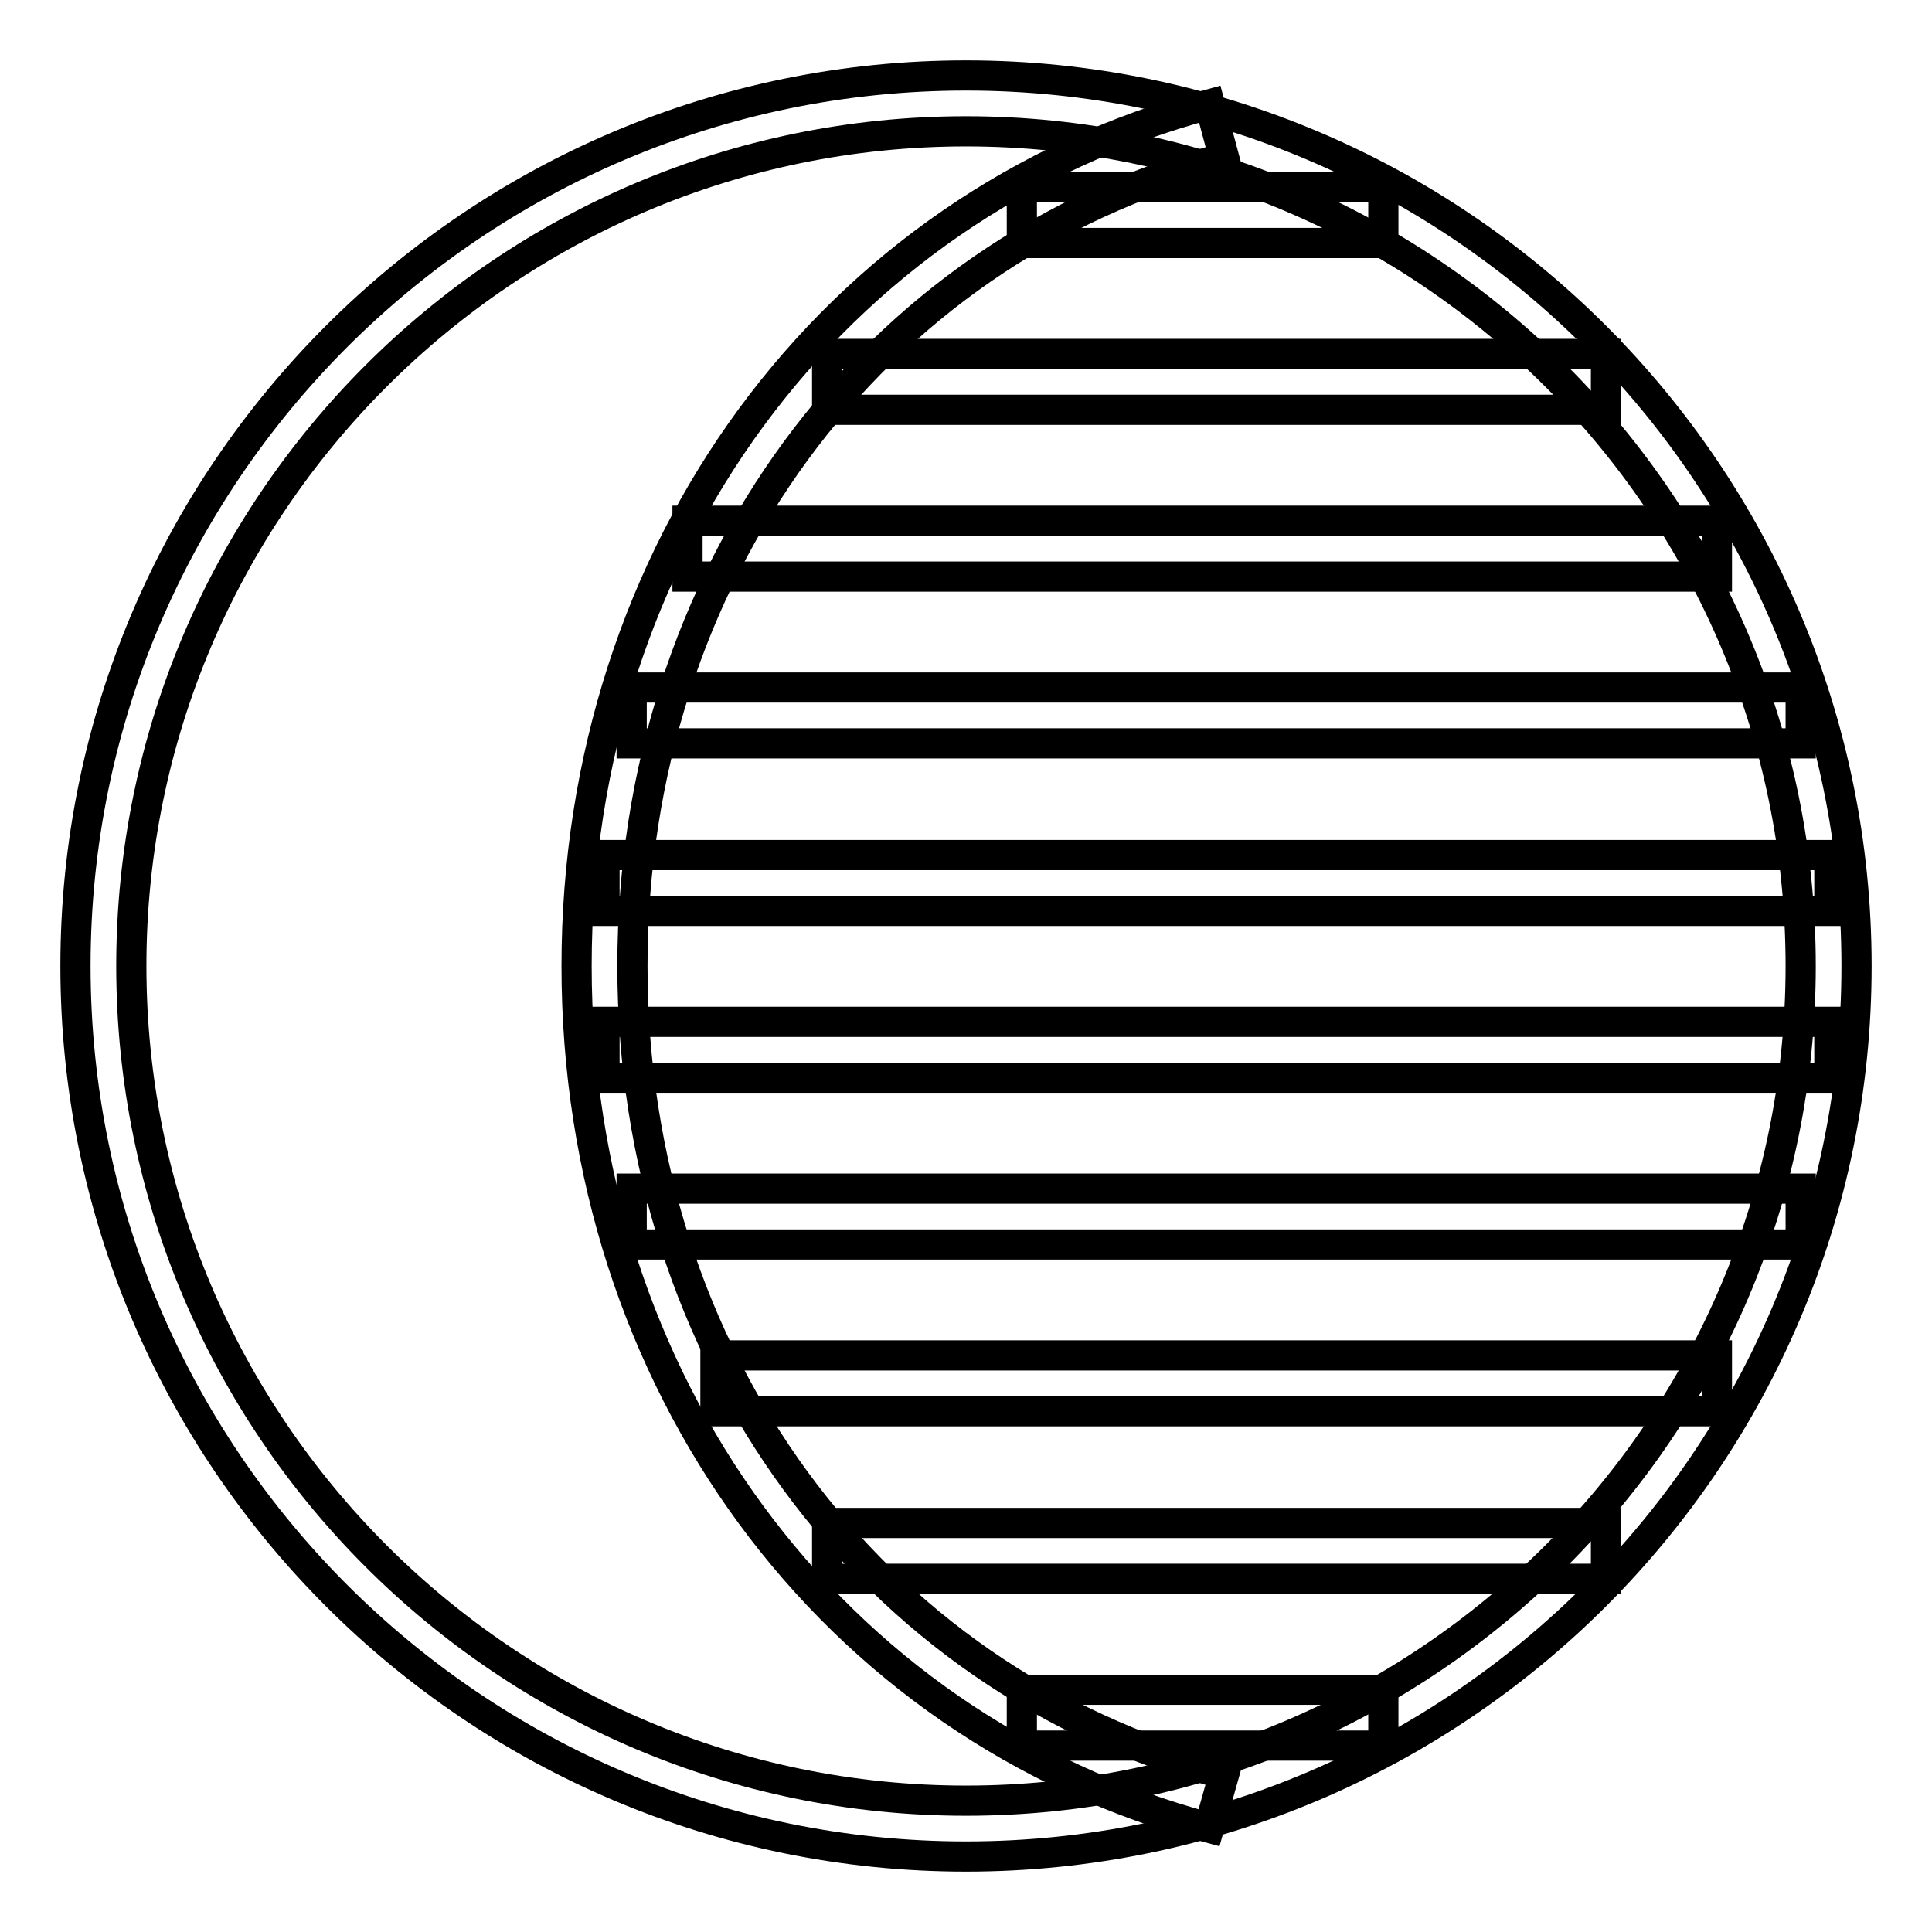 <?xml version="1.0" encoding="utf-8"?>
<!-- Svg Vector Icons : http://www.onlinewebfonts.com/icon -->
<!DOCTYPE svg PUBLIC "-//W3C//DTD SVG 1.1//EN" "http://www.w3.org/Graphics/SVG/1.1/DTD/svg11.dtd">
<svg version="1.1" xmlns="http://www.w3.org/2000/svg" xmlns:xlink="http://www.w3.org/1999/xlink" x="0px" y="0px" viewBox="0 0 256 256" enable-background="new 0 0 256 256" xml:space="preserve">
<g><g><path stroke-width="4" fill-opacity="0" stroke="#000000"  d="M128,246c-65.1,0-118-52.9-118-118C10,62.9,62.9,10,128,10c65.1,0,118,52.9,118,118C246,193.1,193.1,246,128,246L128,246z M128,17.4C67,17.4,17.4,67,17.4,128c0,61,49.6,110.6,110.6,110.6c61,0,110.6-49.6,110.6-110.6C238.6,67,189,17.4,128,17.4z"/><path stroke-width="4" fill-opacity="0" stroke="#000000"  d="M160.2,242.2C110.1,228.8,76.4,183,76.4,128c0-54.9,33.7-100.8,83.9-114.2l1.9,7.1C115.3,33.4,83.8,76.4,83.8,128s31.5,94.6,78.4,107.1L160.2,242.2L160.2,242.2z"/><path stroke-width="4" fill-opacity="0" stroke="#000000"  d="M135.4,24.8h47.9v7.4h-47.9V24.8z"/><path stroke-width="4" fill-opacity="0" stroke="#000000"  d="M109.6,46.9h103.2v7.4H109.6V46.9z"/><path stroke-width="4" fill-opacity="0" stroke="#000000"  d="M91.1,69h136.4v7.4H91.1V69z"/><path stroke-width="4" fill-opacity="0" stroke="#000000"  d="M83.7,91.1h154.9v7.4H83.7V91.1z"/><path stroke-width="4" fill-opacity="0" stroke="#000000"  d="M80.1,113.3h162.3v7.4H80.1V113.3z"/><path stroke-width="4" fill-opacity="0" stroke="#000000"  d="M80.1,135.4h162.3v7.4H80.1V135.4z"/><path stroke-width="4" fill-opacity="0" stroke="#000000"  d="M83.7,157.5h154.9v7.4H83.7V157.5z"/><path stroke-width="4" fill-opacity="0" stroke="#000000"  d="M94.8,179.6h132.7v7.4H94.8V179.6L94.8,179.6z"/><path stroke-width="4" fill-opacity="0" stroke="#000000"  d="M109.6,201.8h103.2v7.4H109.6V201.8z"/><path stroke-width="4" fill-opacity="0" stroke="#000000"  d="M135.4,223.9h47.9v7.4h-47.9V223.9z"/></g></g>
</svg>